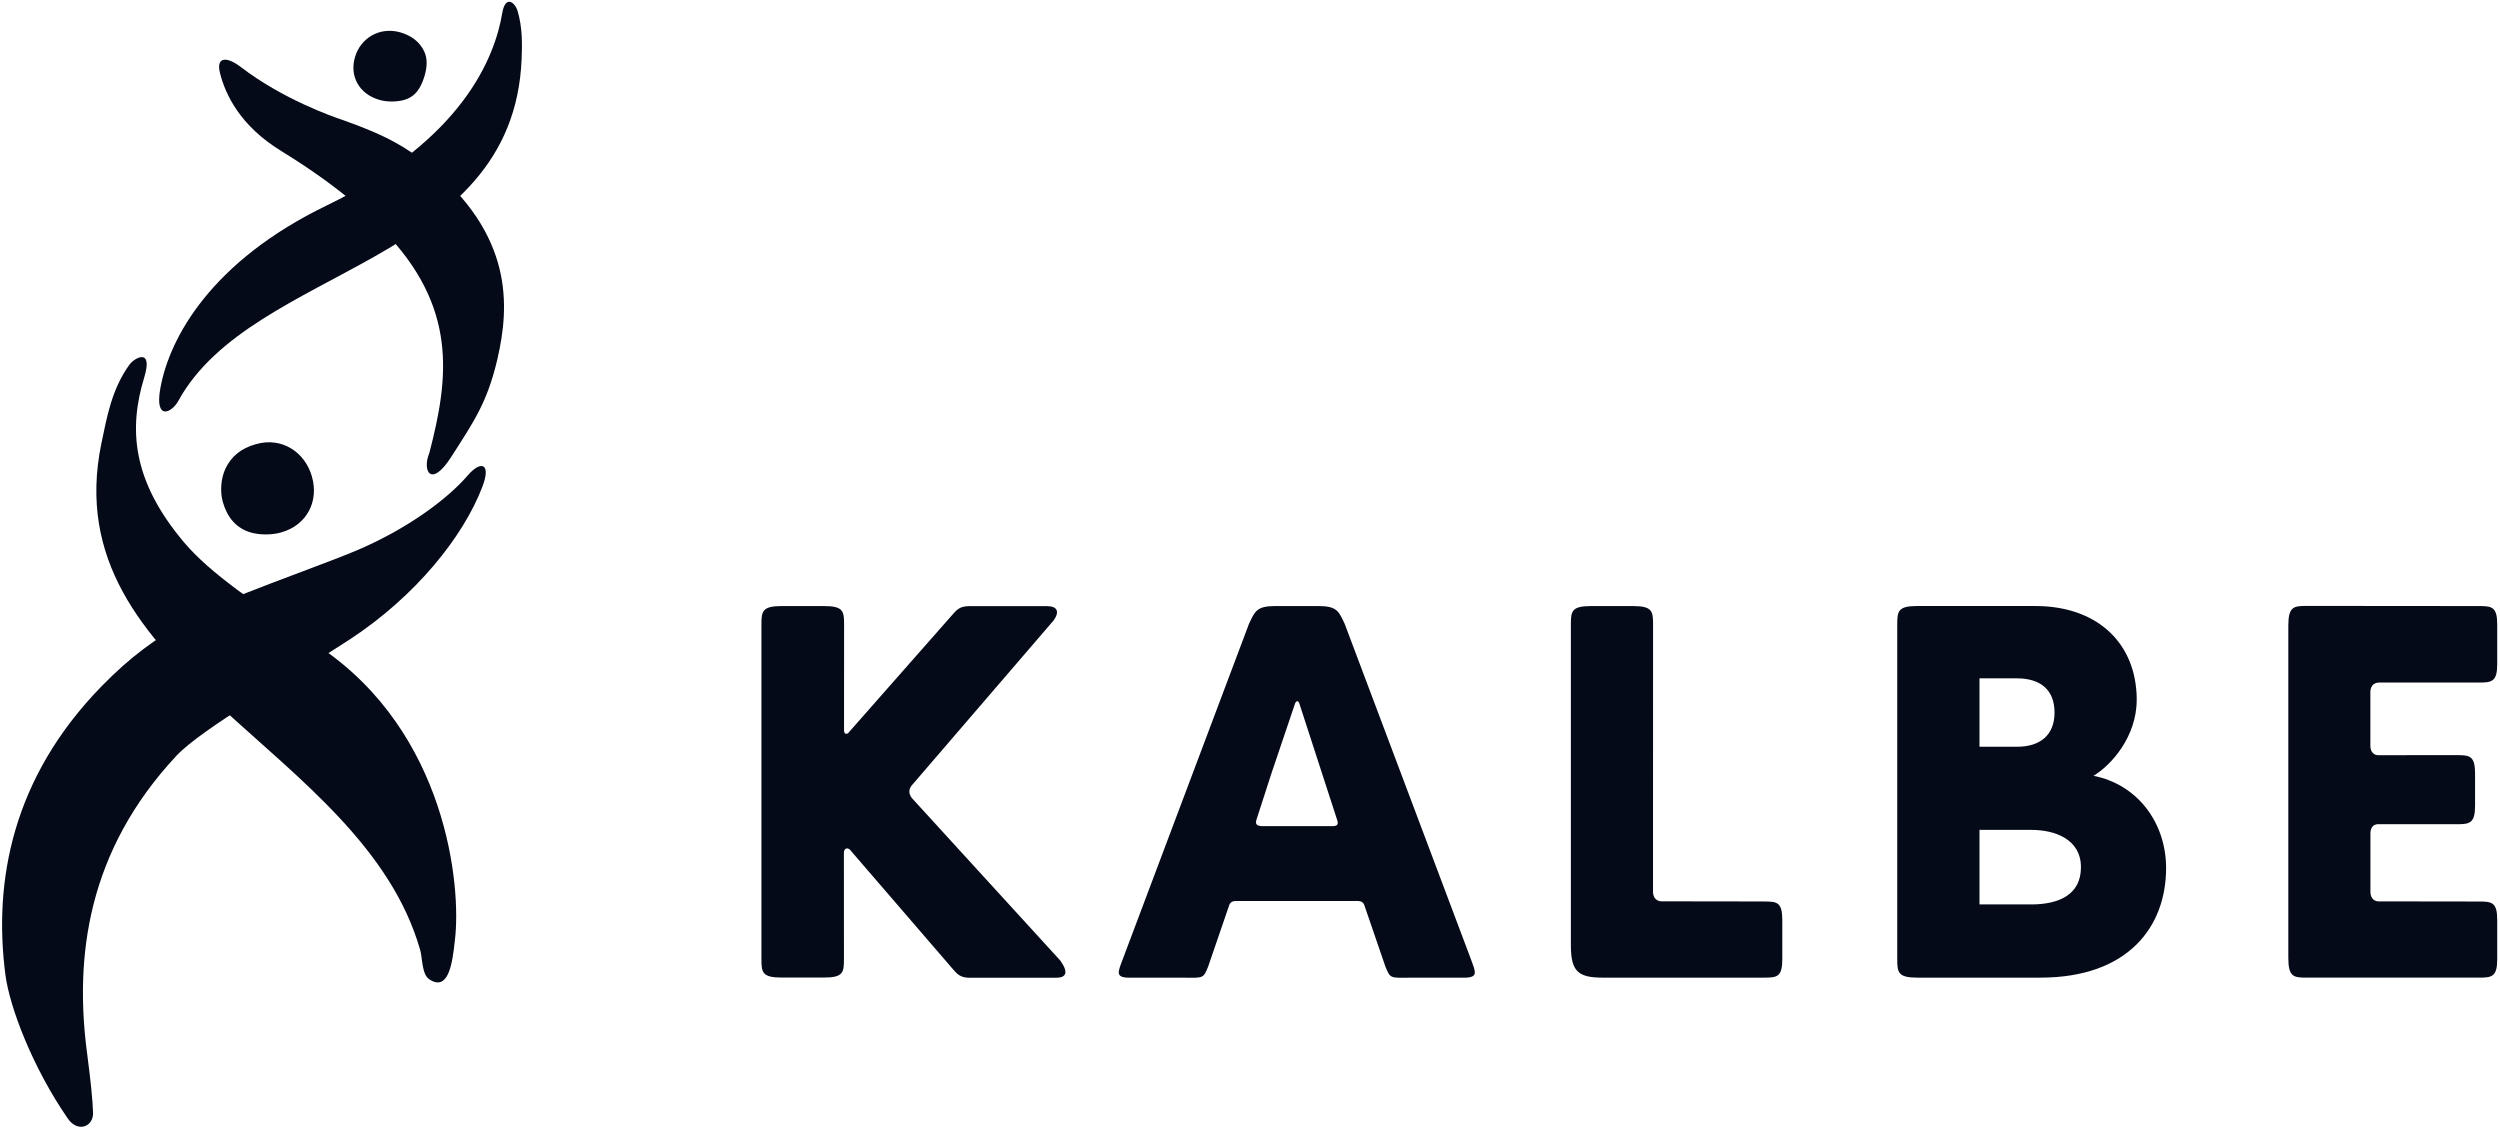 <svg xmlns="http://www.w3.org/2000/svg" width="778" height="351" viewBox="0 0 778 351" fill="none"><g clip-path="url(#clip0_251_44)"><path d="M548.995 280.537L517.026 280.492C517.026 280.492 514.535 280.591 514.418 277.605L514.436 194.276C514.436 190.252 514.183 188.609 508.264 188.609H495.036C489.117 188.609 488.855 190.252 488.855 194.276V294.117C488.855 302.319 491.093 304.241 498.799 304.241H548.986C553.046 304.241 554.652 304.006 554.652 298.484V286.285C554.634 280.745 553.028 280.546 548.986 280.546" fill="#050A19"></path><path d="M651.507 241.422C656.884 238.228 664.942 229.367 664.942 217.782C664.942 217.105 664.942 216.419 664.888 215.742C663.967 199.347 652.012 188.592 633.388 188.592H596.592C590.673 188.592 590.42 190.234 590.42 194.303V298.512C590.42 302.581 590.673 304.241 596.592 304.241H634.949C662.533 304.241 674.091 288.144 674.091 270.17C674.091 256.049 665.231 244.147 651.516 241.431M616.019 211.105H627.694C635.093 211.105 639.37 214.768 639.37 221.752C639.37 228.736 634.931 232.39 627.694 232.39H616.019V211.105ZM632.116 281.449H616.019V258.259H632.116C639.686 258.259 647.59 261.264 647.59 269.881C647.59 278.498 640.634 281.458 632.116 281.458" fill="#050A19"></path><path d="M740.195 212.411H771.469C775.439 212.411 777.136 212.158 777.136 206.654V194.337C777.136 188.833 775.448 188.608 771.469 188.608L717.791 188.562C713.766 188.562 712.124 188.815 712.124 194.716V298.067C712.124 304.004 713.748 304.239 717.791 304.239H771.469C775.439 304.239 777.136 304.004 777.136 298.482V286.283C777.136 280.761 775.448 280.553 771.469 280.553L740.195 280.508C740.195 280.508 737.84 280.608 737.678 277.738V259.15C737.777 257.039 739.04 256.597 739.726 256.498H764.576C768.573 256.498 770.242 256.209 770.242 250.714V240.725C770.242 235.221 768.573 234.996 764.576 234.996L740.051 235.014C740.051 235.014 737.822 235.113 737.66 232.262V215.208C737.822 212.347 740.195 212.429 740.195 212.429" fill="#050A19"></path><path d="M256.456 304.214C262.42 304.214 262.637 302.59 262.637 298.556L262.619 265.496C262.619 265.496 262.601 264.223 263.341 264.061C264.252 263.826 264.911 264.909 264.911 264.909L296.465 301.507C297.809 303.032 298.766 304.277 301.725 304.277C301.77 304.295 328.623 304.277 328.623 304.277C331.835 304.277 332.62 302.626 329.931 298.89L283.832 248.424C283.832 248.424 282.993 247.503 282.993 246.312C282.993 245.121 283.868 244.264 283.868 244.264L327.946 193.004C329.805 190.306 329.029 188.636 325.826 188.636H301.554C298.612 188.636 297.656 189.864 296.311 191.388L264.243 227.797C264.243 227.797 263.837 228.528 263.16 228.32C262.664 228.176 262.664 227.337 262.664 227.337L262.682 194.312C262.682 190.252 262.447 188.609 256.501 188.609H243.201C237.237 188.609 236.957 190.252 236.957 194.312V298.556C236.957 302.581 237.219 304.214 243.201 304.214H256.474H256.456Z" fill="#050A19"></path><path d="M133.66 304.809C131.242 303.284 131.504 298.285 130.764 295.641C112.6 232.1 16.684 210.228 31.536 138.07C33.233 130.039 34.667 121.314 40.235 113.545C41.877 111.262 47.706 108.122 44.909 117.38C40.045 133.279 40.911 149.43 57.334 168.848C65.463 178.44 79.206 187.67 99.553 201.367C138.948 227.895 143.631 275.61 141.564 292.573C140.761 300.351 139.426 308.499 133.651 304.809" fill="#050A19"></path><path d="M68.45 22.665C70.119 29.459 74.811 39.204 87.462 46.955C107.43 59.245 115.93 68.268 119.088 71.507C142.458 95.445 139.76 117.39 133.606 140.976C131.332 146.408 134.048 152.138 140.418 142.194C147.565 131.078 151.652 125.132 154.774 111.823C158.609 95.265 159.971 72.996 132.713 50.953C126.974 46.297 120.964 42.335 106.212 37.192C103.442 36.236 88.129 30.948 74.937 20.86C70.471 17.431 67.205 17.729 68.45 22.665Z" fill="#050A19"></path><path d="M132.018 16.015C133.119 18.253 132.884 21.113 132.117 23.648C131.007 27.294 129.365 30.136 125.602 31.146C123.446 31.715 120.477 31.778 118.149 31.101C111.662 29.297 108.729 23.567 110.471 17.774C112.167 11.972 117.942 8.282 124.42 10.023C128.102 11.079 130.601 13.028 132.027 16.015" fill="#050A19"></path><path d="M54.897 235.195C27.313 264.755 22.991 297.644 27.196 328.503C28.134 335.668 28.883 342.715 28.964 346.333C29.055 350.673 24.173 352.577 21.087 348.074C10.133 332.176 3.041 313.57 1.687 303.392C-2.12 274.22 3.853 242.007 31.617 213.557C40.451 204.534 47.426 199.418 59.878 191.947C68.152 186.984 100.31 175.832 110.723 171.41C126.739 164.643 139.272 155.277 145.543 147.968C149.703 143.123 152.915 144.215 150.118 151.469C144.262 166.863 129.473 185.504 108.702 199.093C89.816 211.374 62.567 226.957 54.897 235.195Z" fill="#050A19"></path><path d="M70.119 145.928C68.774 148.887 68.404 152.912 69.343 156.223C70.723 161.015 73.484 164.416 78.149 165.743C80.892 166.501 84.556 166.537 87.506 165.688C95.591 163.388 99.272 155.934 97.071 148.301C94.914 140.712 87.723 135.894 79.656 138.222C75.027 139.494 71.923 142.048 70.119 145.928Z" fill="#050A19"></path><path d="M55.511 124.716C78.718 82.587 159.719 82.47 162.327 18.387C162.516 13.786 162.606 8.733 161.127 3.589C160.333 0.702 157.247 -1.725 156.281 4.158C154.007 17.692 144.118 43.408 101.754 63.9C65.86 81.243 52.705 104.991 49.88 120.935C48.112 130.96 53.381 128.596 55.52 124.716" fill="#050A19"></path><path d="M416.147 256.643C415.795 257.139 414.767 257.094 414.767 257.094H392.471C392.471 257.094 391.478 257.022 391.081 256.571C390.675 256.12 390.982 255.181 390.982 255.181L395.755 240.429L403.055 218.836C403.055 218.836 403.316 218.223 403.695 218.223C404.147 218.223 404.327 218.836 404.327 218.836L416.147 255.245C416.147 255.245 416.517 256.156 416.147 256.652M457.843 298.754L418.475 194.167C416.617 190.287 416.174 188.6 410.255 188.6H396.892C390.991 188.6 390.522 190.287 388.672 194.167L349.304 298.754C347.923 302.472 346.976 304.258 351.488 304.258H368.307C374.46 304.303 374.433 304.592 375.967 300.829L382.518 281.727C382.518 281.727 382.69 281.042 383.321 280.672C383.763 280.383 384.702 280.383 384.702 280.383H422.409C422.409 280.383 423.348 280.383 423.79 280.672C424.422 281.042 424.593 281.727 424.593 281.727L431.144 300.829C432.696 304.592 432.651 304.303 438.804 304.258H455.624C460.153 304.258 459.197 302.472 457.834 298.754" fill="#050A19"></path></g><defs><clipPath id="clip0_251_44"><rect width="777.794" height="351" fill="white"></rect></clipPath></defs></svg>